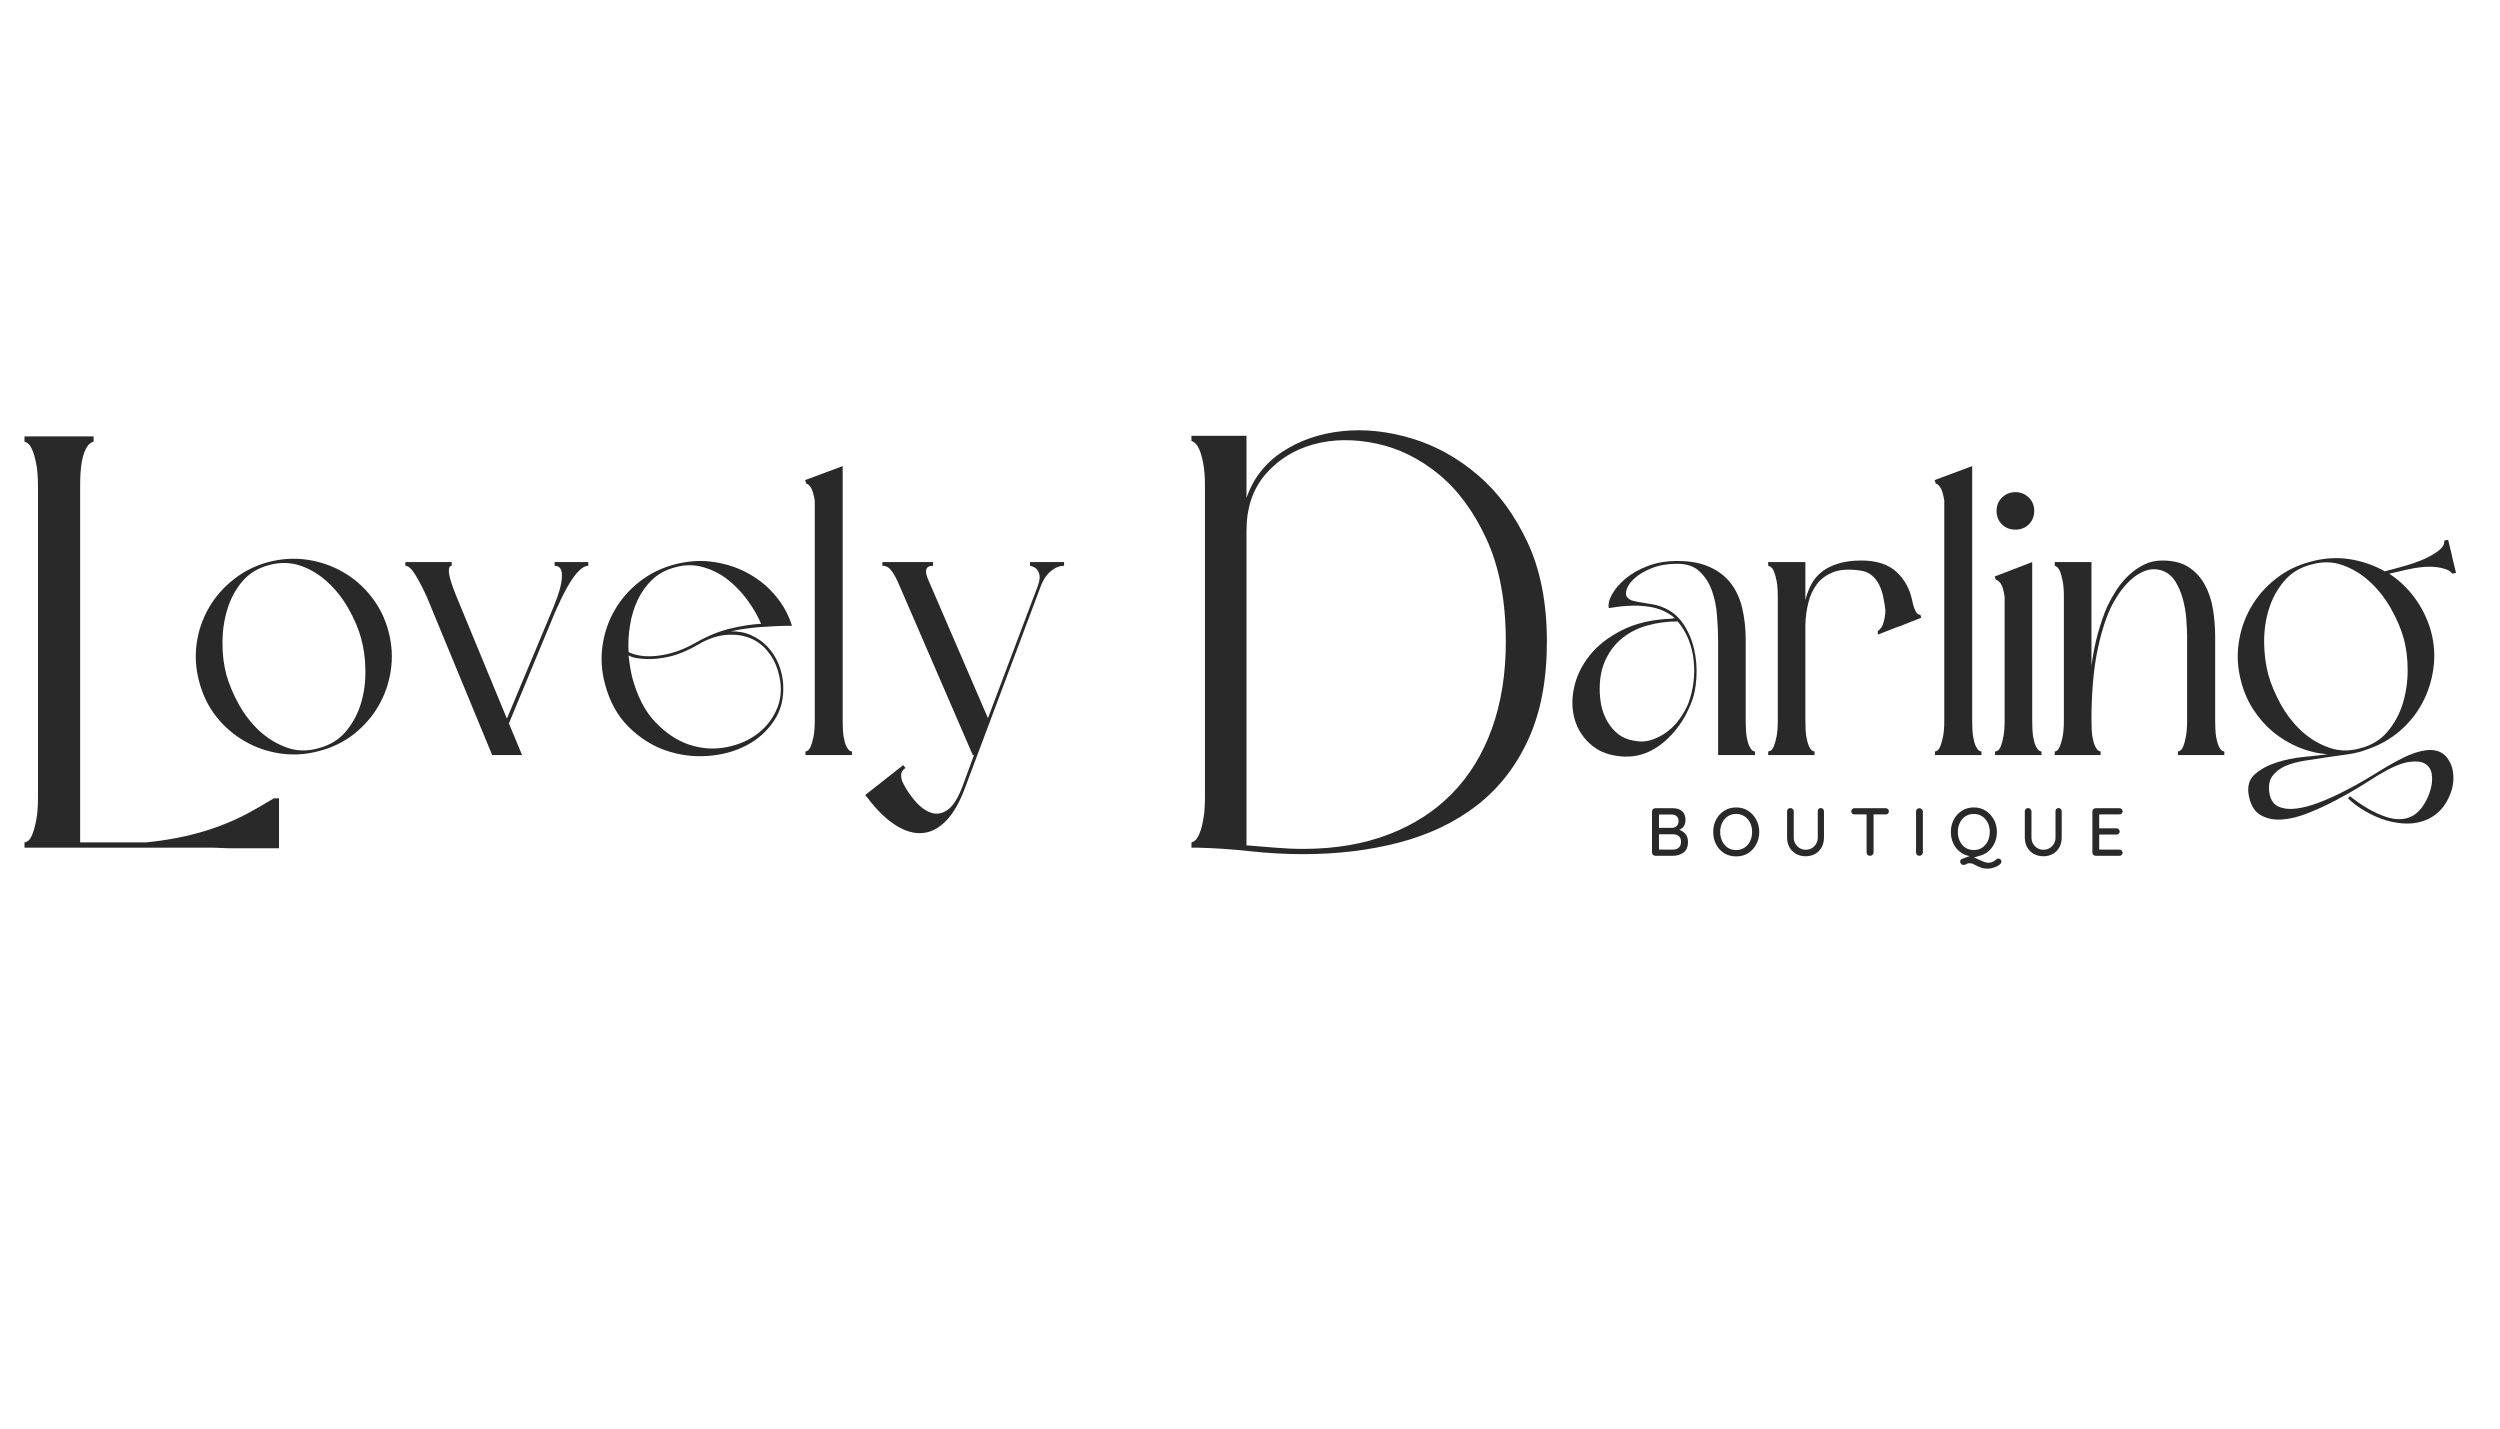 <svg xmlns="http://www.w3.org/2000/svg" xmlns:xlink="http://www.w3.org/1999/xlink" width="336" zoomAndPan="magnify" viewBox="0 0 252 144" height="192" preserveAspectRatio="xMidYMid meet" version="1.0"><defs><g/></defs><g fill="#292929" fill-opacity="1"><g transform="translate(165.961, 86.264)"><g><path d="M 3.312 -2.625 C 3.57 -2.531 3.781 -2.383 3.938 -2.188 C 4.102 -1.988 4.188 -1.727 4.188 -1.406 C 4.188 -0.906 4.035 -0.547 3.734 -0.328 C 3.441 -0.109 3.082 0 2.656 0 L 0.906 0 C 0.812 0 0.727 -0.031 0.656 -0.094 C 0.594 -0.156 0.562 -0.234 0.562 -0.328 L 0.562 -4.469 C 0.562 -4.562 0.594 -4.641 0.656 -4.703 C 0.727 -4.766 0.812 -4.797 0.906 -4.797 L 2.656 -4.797 C 3.07 -4.797 3.391 -4.691 3.609 -4.484 C 3.828 -4.285 3.938 -3.988 3.938 -3.594 C 3.938 -3.375 3.883 -3.176 3.781 -3 C 3.676 -2.832 3.52 -2.707 3.312 -2.625 Z M 3.234 -3.5 C 3.234 -3.719 3.172 -3.879 3.047 -3.984 C 2.93 -4.098 2.77 -4.156 2.562 -4.156 L 1.266 -4.156 L 1.266 -2.812 L 2.578 -2.812 C 2.766 -2.82 2.922 -2.883 3.047 -3 C 3.172 -3.113 3.234 -3.281 3.234 -3.5 Z M 2.656 -0.625 C 2.906 -0.625 3.102 -0.688 3.25 -0.812 C 3.406 -0.945 3.484 -1.145 3.484 -1.406 C 3.484 -1.914 3.195 -2.172 2.625 -2.172 L 1.266 -2.172 L 1.266 -0.625 Z M 2.656 -0.625 "/></g></g></g><g fill="#292929" fill-opacity="1"><g transform="translate(172.395, 86.264)"><g><path d="M 4.938 -2.406 C 4.938 -1.938 4.832 -1.516 4.625 -1.141 C 4.426 -0.766 4.148 -0.469 3.797 -0.25 C 3.453 -0.039 3.055 0.062 2.609 0.062 C 2.172 0.062 1.773 -0.039 1.422 -0.25 C 1.066 -0.469 0.789 -0.766 0.594 -1.141 C 0.395 -1.516 0.297 -1.938 0.297 -2.406 C 0.297 -2.863 0.395 -3.281 0.594 -3.656 C 0.789 -4.031 1.066 -4.328 1.422 -4.547 C 1.773 -4.766 2.172 -4.875 2.609 -4.875 C 3.055 -4.875 3.453 -4.766 3.797 -4.547 C 4.148 -4.328 4.426 -4.031 4.625 -3.656 C 4.832 -3.281 4.938 -2.863 4.938 -2.406 Z M 4.219 -2.406 C 4.219 -2.75 4.148 -3.055 4.016 -3.328 C 3.879 -3.609 3.688 -3.828 3.438 -3.984 C 3.195 -4.141 2.922 -4.219 2.609 -4.219 C 2.297 -4.219 2.016 -4.141 1.766 -3.984 C 1.523 -3.828 1.336 -3.609 1.203 -3.328 C 1.066 -3.055 1 -2.75 1 -2.406 C 1 -2.062 1.066 -1.75 1.203 -1.469 C 1.336 -1.195 1.523 -0.977 1.766 -0.812 C 2.016 -0.656 2.297 -0.578 2.609 -0.578 C 2.922 -0.578 3.195 -0.656 3.438 -0.812 C 3.688 -0.977 3.879 -1.195 4.016 -1.469 C 4.148 -1.75 4.219 -2.062 4.219 -2.406 Z M 4.219 -2.406 "/></g></g></g><g fill="#292929" fill-opacity="1"><g transform="translate(179.576, 86.264)"><g><path d="M 3.969 -4.812 C 4.062 -4.812 4.133 -4.781 4.188 -4.719 C 4.25 -4.656 4.281 -4.578 4.281 -4.484 L 4.281 -1.844 C 4.281 -1.477 4.203 -1.148 4.047 -0.859 C 3.891 -0.578 3.672 -0.352 3.391 -0.188 C 3.109 -0.031 2.789 0.047 2.438 0.047 C 2.082 0.047 1.758 -0.031 1.469 -0.188 C 1.188 -0.352 0.961 -0.578 0.797 -0.859 C 0.641 -1.148 0.562 -1.477 0.562 -1.844 L 0.562 -4.484 C 0.562 -4.578 0.594 -4.656 0.656 -4.719 C 0.727 -4.781 0.812 -4.812 0.906 -4.812 C 1 -4.812 1.078 -4.773 1.141 -4.703 C 1.203 -4.641 1.234 -4.566 1.234 -4.484 L 1.234 -1.844 C 1.234 -1.602 1.289 -1.391 1.406 -1.203 C 1.52 -1.016 1.664 -0.867 1.844 -0.766 C 2.031 -0.66 2.227 -0.609 2.438 -0.609 C 2.656 -0.609 2.859 -0.66 3.047 -0.766 C 3.234 -0.867 3.379 -1.016 3.484 -1.203 C 3.598 -1.391 3.656 -1.602 3.656 -1.844 L 3.656 -4.484 C 3.656 -4.578 3.68 -4.656 3.734 -4.719 C 3.797 -4.781 3.875 -4.812 3.969 -4.812 Z M 3.969 -4.812 "/></g></g></g><g fill="#292929" fill-opacity="1"><g transform="translate(186.387, 86.264)"><g><path d="M 3.688 -4.797 C 3.781 -4.797 3.859 -4.766 3.922 -4.703 C 3.984 -4.648 4.016 -4.578 4.016 -4.484 C 4.016 -4.391 3.984 -4.312 3.922 -4.25 C 3.859 -4.195 3.781 -4.172 3.688 -4.172 L 2.469 -4.172 L 2.469 -0.328 C 2.469 -0.234 2.43 -0.156 2.359 -0.094 C 2.297 -0.031 2.211 0 2.109 0 C 2.016 0 1.93 -0.031 1.859 -0.094 C 1.797 -0.156 1.766 -0.234 1.766 -0.328 L 1.766 -4.172 L 0.547 -4.172 C 0.453 -4.172 0.375 -4.195 0.312 -4.25 C 0.25 -4.312 0.219 -4.395 0.219 -4.5 C 0.219 -4.582 0.25 -4.648 0.312 -4.703 C 0.375 -4.766 0.453 -4.797 0.547 -4.797 Z M 3.688 -4.797 "/></g></g></g><g fill="#292929" fill-opacity="1"><g transform="translate(192.575, 86.264)"><g><path d="M 1.25 -0.344 C 1.25 -0.238 1.211 -0.156 1.141 -0.094 C 1.078 -0.031 1 0 0.906 0 C 0.801 0 0.719 -0.031 0.656 -0.094 C 0.594 -0.156 0.562 -0.238 0.562 -0.344 L 0.562 -4.469 C 0.562 -4.562 0.594 -4.641 0.656 -4.703 C 0.727 -4.766 0.812 -4.797 0.906 -4.797 C 1 -4.797 1.078 -4.766 1.141 -4.703 C 1.211 -4.641 1.25 -4.562 1.25 -4.469 Z M 1.25 -0.344 "/></g></g></g><g fill="#292929" fill-opacity="1"><g transform="translate(196.351, 86.264)"><g><path d="M 5.078 0.281 C 5.16 0.281 5.234 0.305 5.297 0.359 C 5.359 0.422 5.391 0.492 5.391 0.578 C 5.391 0.703 5.316 0.816 5.172 0.922 C 5.023 1.035 4.844 1.125 4.625 1.188 C 4.414 1.258 4.223 1.297 4.047 1.297 C 3.773 1.297 3.551 1.266 3.375 1.203 C 3.195 1.148 3.016 1.07 2.828 0.969 C 2.691 0.895 2.578 0.836 2.484 0.797 C 2.391 0.766 2.281 0.75 2.156 0.75 C 2.102 0.75 2.051 0.754 2 0.766 C 1.957 0.785 1.91 0.812 1.859 0.844 C 1.754 0.895 1.656 0.922 1.562 0.922 C 1.469 0.922 1.391 0.883 1.328 0.812 C 1.266 0.75 1.234 0.676 1.234 0.594 C 1.234 0.457 1.297 0.363 1.422 0.312 L 2.188 0.031 C 1.82 -0.031 1.492 -0.176 1.203 -0.406 C 0.922 -0.633 0.695 -0.922 0.531 -1.266 C 0.375 -1.617 0.297 -2 0.297 -2.406 C 0.297 -2.863 0.395 -3.281 0.594 -3.656 C 0.789 -4.031 1.066 -4.328 1.422 -4.547 C 1.773 -4.766 2.172 -4.875 2.609 -4.875 C 3.055 -4.875 3.453 -4.766 3.797 -4.547 C 4.148 -4.328 4.426 -4.031 4.625 -3.656 C 4.832 -3.281 4.938 -2.863 4.938 -2.406 C 4.938 -2 4.859 -1.625 4.703 -1.281 C 4.547 -0.945 4.332 -0.664 4.062 -0.438 C 3.789 -0.207 3.473 -0.055 3.109 0.016 L 2.594 0.203 C 2.707 0.211 2.812 0.238 2.906 0.281 C 3 0.32 3.113 0.379 3.25 0.453 C 3.406 0.523 3.547 0.582 3.672 0.625 C 3.797 0.676 3.938 0.703 4.094 0.703 C 4.219 0.703 4.328 0.68 4.422 0.641 C 4.523 0.609 4.617 0.562 4.703 0.5 C 4.742 0.469 4.785 0.43 4.828 0.391 C 4.879 0.359 4.922 0.332 4.953 0.312 C 4.992 0.289 5.035 0.281 5.078 0.281 Z M 1 -2.406 C 1 -2.062 1.066 -1.75 1.203 -1.469 C 1.336 -1.195 1.523 -0.977 1.766 -0.812 C 2.016 -0.656 2.297 -0.578 2.609 -0.578 C 2.922 -0.578 3.195 -0.656 3.438 -0.812 C 3.688 -0.977 3.879 -1.195 4.016 -1.469 C 4.148 -1.75 4.219 -2.062 4.219 -2.406 C 4.219 -2.75 4.148 -3.055 4.016 -3.328 C 3.879 -3.609 3.688 -3.828 3.438 -3.984 C 3.195 -4.141 2.922 -4.219 2.609 -4.219 C 2.297 -4.219 2.016 -4.141 1.766 -3.984 C 1.523 -3.828 1.336 -3.609 1.203 -3.328 C 1.066 -3.055 1 -2.75 1 -2.406 Z M 1 -2.406 "/></g></g></g><g fill="#292929" fill-opacity="1"><g transform="translate(203.539, 86.264)"><g><path d="M 3.969 -4.812 C 4.062 -4.812 4.133 -4.781 4.188 -4.719 C 4.25 -4.656 4.281 -4.578 4.281 -4.484 L 4.281 -1.844 C 4.281 -1.477 4.203 -1.148 4.047 -0.859 C 3.891 -0.578 3.672 -0.352 3.391 -0.188 C 3.109 -0.031 2.789 0.047 2.438 0.047 C 2.082 0.047 1.758 -0.031 1.469 -0.188 C 1.188 -0.352 0.961 -0.578 0.797 -0.859 C 0.641 -1.148 0.562 -1.477 0.562 -1.844 L 0.562 -4.484 C 0.562 -4.578 0.594 -4.656 0.656 -4.719 C 0.727 -4.781 0.812 -4.812 0.906 -4.812 C 1 -4.812 1.078 -4.773 1.141 -4.703 C 1.203 -4.641 1.234 -4.566 1.234 -4.484 L 1.234 -1.844 C 1.234 -1.602 1.289 -1.391 1.406 -1.203 C 1.52 -1.016 1.664 -0.867 1.844 -0.766 C 2.031 -0.66 2.227 -0.609 2.438 -0.609 C 2.656 -0.609 2.859 -0.66 3.047 -0.766 C 3.234 -0.867 3.379 -1.016 3.484 -1.203 C 3.598 -1.391 3.656 -1.602 3.656 -1.844 L 3.656 -4.484 C 3.656 -4.578 3.68 -4.656 3.734 -4.719 C 3.797 -4.781 3.875 -4.812 3.969 -4.812 Z M 3.969 -4.812 "/></g></g></g><g fill="#292929" fill-opacity="1"><g transform="translate(210.35, 86.264)"><g><path d="M 3.281 -0.625 C 3.375 -0.625 3.453 -0.594 3.516 -0.531 C 3.578 -0.469 3.609 -0.395 3.609 -0.312 C 3.609 -0.219 3.578 -0.141 3.516 -0.078 C 3.453 -0.023 3.375 0 3.281 0 L 0.906 0 C 0.812 0 0.727 -0.031 0.656 -0.094 C 0.594 -0.156 0.562 -0.234 0.562 -0.328 L 0.562 -4.469 C 0.562 -4.562 0.594 -4.641 0.656 -4.703 C 0.727 -4.766 0.812 -4.797 0.906 -4.797 L 3.281 -4.797 C 3.375 -4.797 3.453 -4.766 3.516 -4.703 C 3.578 -4.648 3.609 -4.578 3.609 -4.484 C 3.609 -4.391 3.578 -4.312 3.516 -4.25 C 3.453 -4.195 3.375 -4.172 3.281 -4.172 L 1.25 -4.172 L 1.25 -2.766 L 2.984 -2.766 C 3.078 -2.766 3.156 -2.734 3.219 -2.672 C 3.281 -2.617 3.312 -2.547 3.312 -2.453 C 3.312 -2.359 3.281 -2.281 3.219 -2.219 C 3.156 -2.164 3.078 -2.141 2.984 -2.141 L 1.25 -2.141 L 1.25 -0.625 Z M 3.281 -0.625 "/></g></g></g><g fill="#292929" fill-opacity="1"><g transform="translate(18.706, 76.109)"><g><path d="M 1.375 -7.391 C 1.02 -8.703 0.938 -10.004 1.125 -11.297 C 1.312 -12.586 1.723 -13.773 2.359 -14.859 C 2.992 -15.953 3.82 -16.898 4.844 -17.703 C 5.863 -18.516 7.031 -19.098 8.344 -19.453 C 9.664 -19.797 10.973 -19.875 12.266 -19.688 C 13.555 -19.5 14.754 -19.086 15.859 -18.453 C 16.961 -17.828 17.914 -17 18.719 -15.969 C 19.531 -14.945 20.109 -13.781 20.453 -12.469 C 20.805 -11.145 20.883 -9.836 20.688 -8.547 C 20.5 -7.254 20.086 -6.062 19.453 -4.969 C 18.828 -3.883 18.004 -2.938 16.984 -2.125 C 15.961 -1.32 14.789 -0.75 13.469 -0.406 C 12.156 -0.051 10.852 0.031 9.562 -0.156 C 8.27 -0.344 7.07 -0.754 5.969 -1.391 C 4.863 -2.023 3.906 -2.852 3.094 -3.875 C 2.289 -4.895 1.719 -6.066 1.375 -7.391 Z M 17.703 -11.734 C 17.441 -12.703 17.023 -13.691 16.453 -14.703 C 15.891 -15.711 15.203 -16.598 14.391 -17.359 C 13.586 -18.129 12.676 -18.695 11.656 -19.062 C 10.633 -19.426 9.562 -19.457 8.438 -19.156 C 7.301 -18.863 6.391 -18.305 5.703 -17.484 C 5.023 -16.672 4.523 -15.734 4.203 -14.672 C 3.879 -13.609 3.719 -12.488 3.719 -11.312 C 3.719 -10.145 3.848 -9.078 4.109 -8.109 C 4.379 -7.141 4.797 -6.145 5.359 -5.125 C 5.93 -4.102 6.617 -3.211 7.422 -2.453 C 8.234 -1.703 9.148 -1.141 10.172 -0.766 C 11.191 -0.391 12.266 -0.363 13.391 -0.688 C 14.523 -0.977 15.441 -1.535 16.141 -2.359 C 16.836 -3.18 17.348 -4.125 17.672 -5.188 C 17.992 -6.25 18.145 -7.363 18.125 -8.531 C 18.113 -9.695 17.973 -10.766 17.703 -11.734 Z M 17.703 -11.734 "/></g></g></g><g fill="#292929" fill-opacity="1"><g transform="translate(39.844, 76.109)"><g><path d="M 6.172 -15.969 L 11.25 -3.672 L 15.938 -14.891 C 16.477 -16.18 16.766 -17.203 16.797 -17.953 C 16.836 -18.703 16.594 -19.078 16.062 -19.078 L 16.062 -19.453 L 19.453 -19.453 L 19.453 -19.078 C 19.285 -19.078 19.094 -19.008 18.875 -18.875 C 18.664 -18.738 18.426 -18.504 18.156 -18.172 C 17.883 -17.836 17.582 -17.367 17.25 -16.766 C 16.914 -16.16 16.547 -15.398 16.141 -14.484 L 11.453 -3.188 L 12.781 0 L 9.766 0 L 3.234 -15.812 C 2.879 -16.625 2.5 -17.367 2.094 -18.047 C 1.695 -18.734 1.336 -19.078 1.016 -19.078 L 1.016 -19.453 L 5.688 -19.453 L 5.688 -19.078 C 5.469 -19.078 5.375 -18.852 5.406 -18.406 C 5.438 -17.969 5.691 -17.156 6.172 -15.969 Z M 6.172 -15.969 "/></g></g></g><g fill="#292929" fill-opacity="1"><g transform="translate(59.611, 76.109)"><g><path d="M 1.375 -7.141 C 1.02 -8.461 0.938 -9.766 1.125 -11.047 C 1.312 -12.336 1.723 -13.531 2.359 -14.625 C 2.992 -15.719 3.82 -16.664 4.844 -17.469 C 5.863 -18.27 7.031 -18.848 8.344 -19.203 C 9.75 -19.578 11.098 -19.66 12.391 -19.453 C 13.68 -19.254 14.848 -18.859 15.891 -18.266 C 16.941 -17.68 17.844 -16.93 18.594 -16.016 C 19.352 -15.098 19.895 -14.102 20.219 -13.031 C 19.25 -13.031 18.203 -12.988 17.078 -12.906 C 15.961 -12.82 14.953 -12.676 14.047 -12.469 C 14.797 -12.488 15.484 -12.359 16.109 -12.078 C 16.742 -11.797 17.289 -11.41 17.75 -10.922 C 18.207 -10.441 18.57 -9.879 18.844 -9.234 C 19.113 -8.586 19.273 -7.914 19.328 -7.219 C 19.43 -5.77 19.125 -4.516 18.406 -3.453 C 17.695 -2.391 16.758 -1.555 15.594 -0.953 C 14.426 -0.348 13.113 0 11.656 0.094 C 10.207 0.188 8.801 -0.004 7.438 -0.484 C 6.082 -0.961 4.852 -1.75 3.75 -2.844 C 2.645 -3.938 1.852 -5.367 1.375 -7.141 Z M 3.75 -10.047 C 3.832 -9.266 3.953 -8.535 4.109 -7.859 C 4.617 -5.93 5.398 -4.414 6.453 -3.312 C 7.504 -2.207 8.641 -1.453 9.859 -1.047 C 11.086 -0.641 12.316 -0.551 13.547 -0.781 C 14.785 -1.008 15.863 -1.473 16.781 -2.172 C 17.695 -2.879 18.363 -3.773 18.781 -4.859 C 19.195 -5.953 19.203 -7.172 18.797 -8.516 C 18.586 -9.242 18.238 -9.898 17.75 -10.484 C 17.27 -11.078 16.676 -11.516 15.969 -11.797 C 15.27 -12.078 14.477 -12.18 13.594 -12.109 C 12.707 -12.047 11.766 -11.723 10.766 -11.141 C 9.797 -10.566 8.848 -10.164 7.922 -9.938 C 6.992 -9.719 6.141 -9.633 5.359 -9.688 C 5.066 -9.707 4.785 -9.738 4.516 -9.781 C 4.242 -9.82 3.988 -9.91 3.75 -10.047 Z M 17.109 -13.234 C 16.734 -14.098 16.25 -14.926 15.656 -15.719 C 15.062 -16.508 14.395 -17.188 13.656 -17.75 C 12.914 -18.312 12.102 -18.711 11.219 -18.953 C 10.332 -19.203 9.406 -19.191 8.438 -18.922 C 7.52 -18.68 6.75 -18.266 6.125 -17.672 C 5.508 -17.078 5.02 -16.391 4.656 -15.609 C 4.289 -14.828 4.035 -13.977 3.891 -13.062 C 3.742 -12.156 3.695 -11.258 3.75 -10.375 C 4.207 -10.156 4.742 -10.02 5.359 -9.969 C 6.117 -9.914 6.945 -10 7.844 -10.219 C 8.75 -10.445 9.672 -10.832 10.609 -11.375 C 11.742 -12.02 12.875 -12.477 14 -12.75 C 15.125 -13.02 16.16 -13.18 17.109 -13.234 Z M 17.109 -13.234 "/></g></g></g><g fill="#292929" fill-opacity="1"><g transform="translate(80.144, 76.109)"><g><path d="M 5.734 0 L 1.047 0 L 1.047 -0.359 C 1.098 -0.359 1.176 -0.391 1.281 -0.453 C 1.395 -0.523 1.5 -0.676 1.594 -0.906 C 1.688 -1.133 1.773 -1.453 1.859 -1.859 C 1.941 -2.266 1.984 -2.801 1.984 -3.469 L 1.984 -25.656 C 1.867 -26.352 1.723 -26.812 1.547 -27.031 C 1.379 -27.25 1.238 -27.359 1.125 -27.359 L 1.016 -27.719 L 4.797 -29.125 L 4.797 -3.469 C 4.797 -2.801 4.828 -2.266 4.891 -1.859 C 4.961 -1.453 5.051 -1.133 5.156 -0.906 C 5.27 -0.676 5.379 -0.523 5.484 -0.453 C 5.586 -0.391 5.672 -0.359 5.734 -0.359 Z M 5.734 0 "/></g></g></g><g fill="#292929" fill-opacity="1"><g transform="translate(86.195, 76.109)"><g><path d="M 5.078 1.297 C 4.785 1.504 4.641 1.742 4.641 2.016 C 4.641 2.285 4.691 2.531 4.797 2.75 C 5.148 3.469 5.582 4.113 6.094 4.688 C 6.602 5.27 7.141 5.648 7.703 5.828 C 8.266 6.004 8.816 5.895 9.359 5.5 C 9.898 5.113 10.398 4.301 10.859 3.062 L 11.984 0 L 11.859 0 L 4.281 -17.516 C 4.031 -18.047 3.797 -18.438 3.578 -18.688 C 3.367 -18.945 3.094 -19.078 2.75 -19.078 L 2.75 -19.453 L 7.859 -19.453 L 7.859 -19.078 C 7.109 -19.078 6.953 -18.594 7.391 -17.625 L 13.391 -3.719 L 18.438 -17.109 C 18.594 -17.566 18.641 -17.922 18.578 -18.172 C 18.516 -18.43 18.414 -18.629 18.281 -18.766 C 18.113 -18.922 17.895 -19.023 17.625 -19.078 L 17.625 -19.453 L 21.062 -19.453 L 21.062 -19.078 C 20.602 -19.078 20.148 -18.891 19.703 -18.516 C 19.266 -18.141 18.938 -17.645 18.719 -17.031 L 11.141 3.141 C 10.598 4.648 9.957 5.797 9.219 6.578 C 8.477 7.359 7.676 7.785 6.812 7.859 C 5.957 7.941 5.051 7.68 4.094 7.078 C 3.133 6.473 2.188 5.551 1.25 4.312 L 1.016 4.031 L 4.844 1.016 Z M 5.078 1.297 "/></g></g></g><g fill="#292929" fill-opacity="1"><g transform="translate(107.583, 76.109)"><g/></g></g><g fill="#292929" fill-opacity="1"><g transform="translate(115.893, 76.109)"><g/></g></g><g fill="#292929" fill-opacity="1"><g transform="translate(124.203, 76.109)"><g/></g></g><g fill="#292929" fill-opacity="1"><g transform="translate(132.513, 76.109)"><g/></g></g><g fill="#292929" fill-opacity="1"><g transform="translate(140.823, 76.109)"><g/></g></g><g fill="#292929" fill-opacity="1"><g transform="translate(149.133, 76.109)"><g/></g></g><g fill="#292929" fill-opacity="1"><g transform="translate(157.451, 76.109)"><g><path d="M 19.453 0 L 15.734 0 L 15.734 -11.625 C 15.734 -12.344 15.695 -13.145 15.625 -14.031 C 15.562 -14.926 15.395 -15.758 15.125 -16.531 C 14.852 -17.312 14.441 -17.961 13.891 -18.484 C 13.348 -19.016 12.594 -19.281 11.625 -19.281 C 10.656 -19.281 9.812 -19.141 9.094 -18.859 C 8.383 -18.578 7.812 -18.25 7.375 -17.875 C 6.945 -17.5 6.664 -17.117 6.531 -16.734 C 6.395 -16.359 6.422 -16.066 6.609 -15.859 C 6.723 -15.723 6.906 -15.617 7.156 -15.547 C 7.414 -15.484 7.707 -15.426 8.031 -15.375 C 8.352 -15.32 8.695 -15.266 9.062 -15.203 C 9.426 -15.148 9.77 -15.055 10.094 -14.922 C 10.977 -14.578 11.68 -14.02 12.203 -13.25 C 12.723 -12.488 13.094 -11.633 13.312 -10.688 C 13.531 -9.75 13.609 -8.781 13.547 -7.781 C 13.492 -6.789 13.305 -5.914 12.984 -5.156 C 12.367 -3.602 11.457 -2.316 10.25 -1.297 C 9.039 -0.273 7.723 0.207 6.297 0.156 C 4.953 0.102 3.863 -0.266 3.031 -0.953 C 2.195 -1.641 1.625 -2.484 1.312 -3.484 C 1 -4.492 0.961 -5.582 1.203 -6.75 C 1.453 -7.926 1.973 -9.016 2.766 -10.016 C 3.555 -11.023 4.645 -11.879 6.031 -12.578 C 7.414 -13.285 9.102 -13.676 11.094 -13.75 C 11.145 -13.781 11.238 -13.797 11.375 -13.797 C 10.969 -14.148 10.5 -14.43 9.969 -14.641 C 9.477 -14.828 8.953 -14.945 8.391 -15 C 7.828 -15.062 7.297 -15.078 6.797 -15.047 C 6.297 -15.023 5.848 -14.984 5.453 -14.922 C 5.066 -14.867 4.82 -14.832 4.719 -14.812 C 4.633 -15.207 4.75 -15.68 5.062 -16.234 C 5.375 -16.785 5.832 -17.312 6.438 -17.812 C 7.039 -18.312 7.781 -18.727 8.656 -19.062 C 9.531 -19.395 10.52 -19.562 11.625 -19.562 C 12.914 -19.562 14.004 -19.359 14.891 -18.953 C 15.773 -18.555 16.484 -18.008 17.016 -17.312 C 17.555 -16.613 17.941 -15.77 18.172 -14.781 C 18.398 -13.801 18.516 -12.75 18.516 -11.625 L 18.516 -3.469 C 18.516 -2.801 18.547 -2.266 18.609 -1.859 C 18.68 -1.453 18.77 -1.133 18.875 -0.906 C 18.988 -0.676 19.098 -0.523 19.203 -0.453 C 19.305 -0.391 19.391 -0.359 19.453 -0.359 Z M 11.656 -13.469 C 10.582 -13.469 9.566 -13.332 8.609 -13.062 C 7.66 -12.801 6.828 -12.383 6.109 -11.812 C 5.398 -11.25 4.836 -10.535 4.422 -9.672 C 4.004 -8.816 3.797 -7.812 3.797 -6.656 C 3.797 -6.094 3.852 -5.523 3.969 -4.953 C 4.094 -4.391 4.297 -3.863 4.578 -3.375 C 4.859 -2.895 5.211 -2.477 5.641 -2.125 C 6.078 -1.781 6.602 -1.555 7.219 -1.453 C 7.863 -1.316 8.469 -1.344 9.031 -1.531 C 9.602 -1.719 10.129 -1.992 10.609 -2.359 C 11.098 -2.723 11.52 -3.16 11.875 -3.672 C 12.238 -4.18 12.531 -4.707 12.75 -5.25 C 12.988 -5.895 13.156 -6.586 13.25 -7.328 C 13.344 -8.066 13.348 -8.805 13.266 -9.547 C 13.191 -10.285 13.02 -10.988 12.75 -11.656 C 12.477 -12.332 12.113 -12.938 11.656 -13.469 Z M 11.656 -13.469 "/></g></g></g><g fill="#292929" fill-opacity="1"><g transform="translate(177.217, 76.109)"><g><path d="M 15.531 -15.578 C 15.75 -14.555 16.02 -14.082 16.344 -14.156 L 16.453 -13.844 L 14.281 -12.984 L 14.156 -12.953 L 12.062 -12.141 L 12.062 -12.5 C 12.352 -12.688 12.551 -12.988 12.656 -13.406 C 12.77 -13.832 12.828 -14.234 12.828 -14.609 C 12.773 -15.066 12.703 -15.516 12.609 -15.953 C 12.516 -16.398 12.375 -16.812 12.188 -17.188 C 12 -17.562 11.75 -17.875 11.438 -18.125 C 11.125 -18.383 10.754 -18.539 10.328 -18.594 C 9.203 -18.758 8.285 -18.707 7.578 -18.438 C 6.879 -18.164 6.328 -17.758 5.922 -17.219 C 5.523 -16.688 5.238 -16.062 5.062 -15.344 C 4.883 -14.633 4.785 -13.906 4.766 -13.156 L 4.766 -3.469 C 4.766 -2.801 4.797 -2.266 4.859 -1.859 C 4.93 -1.453 5.02 -1.133 5.125 -0.906 C 5.227 -0.676 5.332 -0.523 5.438 -0.453 C 5.551 -0.391 5.633 -0.359 5.688 -0.359 L 5.688 0 L 1.016 0 L 1.016 -0.359 C 1.086 -0.359 1.176 -0.391 1.281 -0.453 C 1.395 -0.523 1.5 -0.676 1.594 -0.906 C 1.688 -1.133 1.773 -1.453 1.859 -1.859 C 1.941 -2.266 1.984 -2.801 1.984 -3.469 L 1.984 -15.969 C 1.984 -16.645 1.941 -17.18 1.859 -17.578 C 1.773 -17.984 1.688 -18.297 1.594 -18.516 C 1.5 -18.734 1.395 -18.879 1.281 -18.953 C 1.176 -19.035 1.086 -19.078 1.016 -19.078 L 1.016 -19.453 L 4.766 -19.453 L 4.766 -15.609 C 4.898 -16.172 5.098 -16.703 5.359 -17.203 C 5.629 -17.703 5.984 -18.125 6.422 -18.469 C 6.867 -18.82 7.414 -19.098 8.062 -19.297 C 8.707 -19.504 9.488 -19.609 10.406 -19.609 C 11.938 -19.609 13.113 -19.227 13.938 -18.469 C 14.758 -17.719 15.289 -16.754 15.531 -15.578 Z M 15.531 -15.578 "/></g></g></g><g fill="#292929" fill-opacity="1"><g transform="translate(193.999, 76.109)"><g><path d="M 5.734 0 L 1.047 0 L 1.047 -0.359 C 1.098 -0.359 1.176 -0.391 1.281 -0.453 C 1.395 -0.523 1.5 -0.676 1.594 -0.906 C 1.688 -1.133 1.773 -1.453 1.859 -1.859 C 1.941 -2.266 1.984 -2.801 1.984 -3.469 L 1.984 -25.656 C 1.867 -26.352 1.723 -26.812 1.547 -27.031 C 1.379 -27.25 1.238 -27.359 1.125 -27.359 L 1.016 -27.719 L 4.797 -29.125 L 4.797 -3.469 C 4.797 -2.801 4.828 -2.266 4.891 -1.859 C 4.961 -1.453 5.051 -1.133 5.156 -0.906 C 5.27 -0.676 5.379 -0.523 5.484 -0.453 C 5.586 -0.391 5.672 -0.359 5.734 -0.359 Z M 5.734 0 "/></g></g></g><g fill="#292929" fill-opacity="1"><g transform="translate(200.05, 76.109)"><g><path d="M 1.016 -18 L 4.797 -19.453 L 4.797 -3.469 C 4.797 -2.801 4.828 -2.266 4.891 -1.859 C 4.961 -1.453 5.051 -1.133 5.156 -0.906 C 5.27 -0.676 5.379 -0.523 5.484 -0.453 C 5.586 -0.391 5.672 -0.359 5.734 -0.359 L 5.734 0 L 1.047 0 L 1.047 -0.359 C 1.129 -0.359 1.223 -0.391 1.328 -0.453 C 1.441 -0.523 1.547 -0.676 1.641 -0.906 C 1.734 -1.133 1.816 -1.453 1.891 -1.859 C 1.973 -2.266 2.016 -2.801 2.016 -3.469 L 2.016 -15.938 C 1.91 -16.664 1.766 -17.133 1.578 -17.344 C 1.391 -17.562 1.238 -17.672 1.125 -17.672 Z M 3.109 -22.719 C 2.566 -22.719 2.113 -22.895 1.75 -23.25 C 1.383 -23.613 1.203 -24.066 1.203 -24.609 C 1.203 -25.148 1.383 -25.598 1.75 -25.953 C 2.113 -26.316 2.566 -26.5 3.109 -26.5 C 3.641 -26.5 4.086 -26.316 4.453 -25.953 C 4.816 -25.598 5 -25.148 5 -24.609 C 5 -24.066 4.816 -23.613 4.453 -23.25 C 4.086 -22.895 3.641 -22.719 3.109 -22.719 Z M 3.109 -22.719 "/></g></g></g><g fill="#292929" fill-opacity="1"><g transform="translate(206.101, 76.109)"><g><path d="M 1.016 -19.453 L 4.719 -19.453 L 4.719 -9 C 4.883 -10.238 5.109 -11.352 5.391 -12.344 C 5.672 -13.344 5.984 -14.234 6.328 -15.016 C 6.598 -15.578 6.906 -16.125 7.25 -16.656 C 7.602 -17.195 8.016 -17.688 8.484 -18.125 C 8.961 -18.57 9.477 -18.93 10.031 -19.203 C 10.582 -19.473 11.191 -19.609 11.859 -19.609 C 12.961 -19.609 13.859 -19.379 14.547 -18.922 C 15.234 -18.461 15.77 -17.867 16.156 -17.141 C 16.551 -16.422 16.82 -15.602 16.969 -14.688 C 17.113 -13.77 17.188 -12.852 17.188 -11.938 L 17.188 -3.469 C 17.188 -2.801 17.219 -2.266 17.281 -1.859 C 17.352 -1.453 17.441 -1.133 17.547 -0.906 C 17.648 -0.676 17.754 -0.523 17.859 -0.453 C 17.973 -0.391 18.055 -0.359 18.109 -0.359 L 18.109 0 L 13.438 0 L 13.438 -0.359 C 13.488 -0.359 13.566 -0.391 13.672 -0.453 C 13.785 -0.523 13.891 -0.676 13.984 -0.906 C 14.078 -1.133 14.16 -1.453 14.234 -1.859 C 14.316 -2.266 14.359 -2.801 14.359 -3.469 L 14.359 -11.938 C 14.359 -12.426 14.332 -13.008 14.281 -13.688 C 14.227 -14.375 14.113 -15.047 13.938 -15.703 C 13.758 -16.367 13.504 -16.969 13.172 -17.5 C 12.836 -18.039 12.391 -18.406 11.828 -18.594 C 11.254 -18.781 10.695 -18.773 10.156 -18.578 C 9.625 -18.379 9.133 -18.078 8.688 -17.672 C 8.25 -17.266 7.852 -16.805 7.5 -16.297 C 7.156 -15.785 6.875 -15.301 6.656 -14.844 C 6.062 -13.551 5.586 -11.969 5.234 -10.094 C 4.891 -8.227 4.719 -6.02 4.719 -3.469 C 4.719 -2.801 4.75 -2.266 4.812 -1.859 C 4.883 -1.453 4.973 -1.133 5.078 -0.906 C 5.191 -0.676 5.301 -0.523 5.406 -0.453 C 5.508 -0.391 5.586 -0.359 5.641 -0.359 L 5.641 0 L 1.016 0 L 1.016 -0.359 C 1.066 -0.359 1.145 -0.391 1.25 -0.453 C 1.352 -0.523 1.453 -0.676 1.547 -0.906 C 1.641 -1.133 1.727 -1.453 1.812 -1.859 C 1.895 -2.266 1.938 -2.801 1.938 -3.469 L 1.938 -15.969 C 1.938 -16.613 1.895 -17.145 1.812 -17.562 C 1.727 -17.977 1.641 -18.297 1.547 -18.516 C 1.453 -18.734 1.352 -18.879 1.25 -18.953 C 1.145 -19.035 1.066 -19.078 1.016 -19.078 Z M 1.016 -19.453 "/></g></g></g><g fill="#292929" fill-opacity="1"><g transform="translate(224.536, 76.109)"><g><path d="M 1.375 -7.391 C 1.02 -8.703 0.938 -10.004 1.125 -11.297 C 1.312 -12.586 1.723 -13.785 2.359 -14.891 C 2.992 -15.992 3.82 -16.945 4.844 -17.75 C 5.863 -18.562 7.031 -19.141 8.344 -19.484 C 9.695 -19.859 11.008 -19.945 12.281 -19.75 C 13.562 -19.551 14.754 -19.141 15.859 -18.516 L 17.188 -18.875 C 18.395 -19.195 19.32 -19.516 19.969 -19.828 C 20.613 -20.141 21.078 -20.422 21.359 -20.672 C 21.641 -20.93 21.789 -21.141 21.812 -21.297 C 21.844 -21.461 21.859 -21.555 21.859 -21.578 L 21.859 -21.625 L 22.234 -21.703 L 22.594 -20.219 L 22.672 -19.844 L 23.031 -18.359 L 22.672 -18.281 C 22.484 -18.52 22.188 -18.691 21.781 -18.797 C 21.438 -18.91 20.961 -18.973 20.359 -18.984 C 19.754 -18.992 18.969 -18.891 18 -18.672 L 16.297 -18.281 C 17.297 -17.633 18.156 -16.816 18.875 -15.828 C 19.602 -14.848 20.145 -13.738 20.5 -12.5 C 20.844 -11.238 20.926 -9.984 20.75 -8.734 C 20.582 -7.484 20.207 -6.316 19.625 -5.234 C 19.051 -4.16 18.285 -3.211 17.328 -2.391 C 16.367 -1.578 15.273 -0.969 14.047 -0.562 C 13.504 -0.344 12.875 -0.18 12.156 -0.078 C 11.445 0.023 10.711 0.129 9.953 0.234 C 9.203 0.348 8.457 0.461 7.719 0.578 C 6.977 0.703 6.332 0.883 5.781 1.125 C 5.238 1.375 4.816 1.707 4.516 2.125 C 4.223 2.539 4.117 3.07 4.203 3.719 C 4.305 4.469 4.613 4.957 5.125 5.188 C 5.633 5.414 6.242 5.484 6.953 5.391 C 7.672 5.297 8.445 5.086 9.281 4.766 C 10.113 4.441 10.91 4.082 11.672 3.688 C 12.441 3.301 13.133 2.926 13.75 2.562 C 14.375 2.195 14.805 1.938 15.047 1.781 C 15.91 1.238 16.781 0.742 17.656 0.297 C 18.531 -0.141 19.316 -0.398 20.016 -0.484 C 20.922 -0.586 21.602 -0.363 22.062 0.188 C 22.52 0.738 22.754 1.414 22.766 2.219 C 22.785 3.02 22.57 3.82 22.125 4.625 C 21.688 5.438 21.051 6.047 20.219 6.453 C 19.57 6.754 18.883 6.906 18.156 6.906 C 17.426 6.906 16.695 6.797 15.969 6.578 C 15.25 6.359 14.551 6.051 13.875 5.656 C 13.207 5.27 12.629 4.836 12.141 4.359 L 12.344 4.156 C 13.602 5.145 14.785 5.828 15.891 6.203 C 16.992 6.586 17.938 6.551 18.719 6.094 C 19.125 5.852 19.477 5.488 19.781 5 C 20.094 4.52 20.32 4.004 20.469 3.453 C 20.625 2.898 20.66 2.379 20.578 1.891 C 20.492 1.41 20.254 1.062 19.859 0.844 C 19.473 0.633 18.906 0.594 18.156 0.719 C 17.406 0.852 16.422 1.285 15.203 2.016 C 14.773 2.285 14.188 2.656 13.438 3.125 C 12.688 3.594 11.852 4.066 10.938 4.547 C 10.02 5.035 9.082 5.469 8.125 5.844 C 7.176 6.227 6.289 6.445 5.469 6.5 C 4.645 6.551 3.93 6.398 3.328 6.047 C 2.723 5.703 2.328 5.047 2.141 4.078 C 1.973 3.16 2.176 2.445 2.75 1.938 C 3.332 1.426 4.062 1.031 4.938 0.75 C 5.812 0.469 6.727 0.281 7.688 0.188 C 8.645 0.094 9.445 0.004 10.094 -0.078 C 9.062 -0.16 8.082 -0.395 7.156 -0.781 C 6.227 -1.176 5.379 -1.688 4.609 -2.312 C 3.848 -2.945 3.188 -3.691 2.625 -4.547 C 2.062 -5.41 1.645 -6.359 1.375 -7.391 Z M 17.75 -11.781 C 17.477 -12.75 17.051 -13.742 16.469 -14.766 C 15.895 -15.785 15.203 -16.672 14.391 -17.422 C 13.586 -18.18 12.676 -18.75 11.656 -19.125 C 10.633 -19.5 9.562 -19.523 8.438 -19.203 C 7.301 -18.91 6.383 -18.348 5.688 -17.516 C 4.988 -16.68 4.477 -15.734 4.156 -14.672 C 3.832 -13.609 3.676 -12.488 3.688 -11.312 C 3.707 -10.145 3.848 -9.078 4.109 -8.109 C 4.379 -7.141 4.797 -6.145 5.359 -5.125 C 5.93 -4.102 6.617 -3.211 7.422 -2.453 C 8.234 -1.703 9.148 -1.141 10.172 -0.766 C 11.191 -0.391 12.266 -0.363 13.391 -0.688 C 14.523 -0.977 15.441 -1.539 16.141 -2.375 C 16.836 -3.207 17.348 -4.156 17.672 -5.219 C 17.992 -6.281 18.156 -7.395 18.156 -8.562 C 18.156 -9.738 18.02 -10.812 17.75 -11.781 Z M 17.75 -11.781 "/></g></g></g><g fill="#292929" fill-opacity="1"><g transform="translate(0.688, 85.444)"><g><path d="M 8.75 -40.922 C 8.676 -40.922 8.555 -40.863 8.391 -40.75 C 8.234 -40.633 8.078 -40.414 7.922 -40.094 C 7.766 -39.781 7.633 -39.328 7.531 -38.734 C 7.438 -38.141 7.391 -37.352 7.391 -36.375 L 7.391 -0.531 L 14.078 -0.531 C 15.535 -0.688 16.863 -0.898 18.062 -1.172 C 19.27 -1.453 20.375 -1.781 21.375 -2.156 C 22.383 -2.531 23.332 -2.953 24.219 -3.422 C 25.102 -3.898 26 -4.414 26.906 -4.969 L 27.438 -4.969 L 27.438 0.062 L 22.359 0.062 L 20.812 0 L 1.781 0 L 1.781 -0.531 C 1.852 -0.531 1.969 -0.578 2.125 -0.672 C 2.281 -0.773 2.426 -0.992 2.562 -1.328 C 2.707 -1.66 2.836 -2.125 2.953 -2.719 C 3.078 -3.312 3.141 -4.102 3.141 -5.094 L 3.141 -36.375 C 3.141 -37.352 3.078 -38.141 2.953 -38.734 C 2.836 -39.328 2.707 -39.781 2.562 -40.094 C 2.426 -40.414 2.281 -40.633 2.125 -40.75 C 1.969 -40.863 1.852 -40.922 1.781 -40.922 L 1.781 -41.453 L 8.75 -41.453 Z M 8.75 -40.922 "/></g></g></g><g fill="#292929" fill-opacity="1"><g transform="translate(118.318, 85.444)"><g><path d="M 1.781 -41.516 L 7.328 -41.516 L 7.328 -35.25 C 8.004 -37.219 9.219 -38.773 10.969 -39.922 C 12.727 -41.066 14.727 -41.754 16.969 -41.984 C 19.219 -42.223 21.555 -41.977 23.984 -41.25 C 26.41 -40.52 28.633 -39.285 30.656 -37.547 C 32.688 -35.816 34.352 -33.562 35.656 -30.781 C 36.957 -28 37.609 -24.66 37.609 -20.766 C 37.609 -16.93 36.988 -13.656 35.75 -10.938 C 34.508 -8.219 32.785 -6 30.578 -4.281 C 28.367 -2.57 25.766 -1.32 22.766 -0.531 C 19.773 0.258 16.523 0.656 13.016 0.656 C 11.273 0.656 9.5 0.555 7.688 0.359 C 5.875 0.16 4.082 0.039 2.312 0 L 1.781 0 L 1.781 -0.531 C 1.852 -0.531 1.969 -0.586 2.125 -0.703 C 2.281 -0.828 2.426 -1.047 2.562 -1.359 C 2.707 -1.672 2.836 -2.133 2.953 -2.75 C 3.078 -3.363 3.141 -4.145 3.141 -5.094 L 3.141 -36.438 C 3.141 -37.414 3.078 -38.203 2.953 -38.797 C 2.836 -39.391 2.707 -39.844 2.562 -40.156 C 2.426 -40.469 2.281 -40.68 2.125 -40.797 C 1.969 -40.922 1.852 -40.984 1.781 -40.984 Z M 33.469 -20.766 C 33.469 -24.816 32.828 -28.242 31.547 -31.047 C 30.266 -33.848 28.648 -36.047 26.703 -37.641 C 24.754 -39.234 22.656 -40.266 20.406 -40.734 C 18.156 -41.211 16.051 -41.188 14.094 -40.656 C 12.145 -40.125 10.531 -39.117 9.25 -37.641 C 7.969 -36.16 7.328 -34.258 7.328 -31.938 L 7.328 -0.234 C 8.316 -0.16 9.285 -0.082 10.234 0 C 11.18 0.082 12.109 0.125 13.016 0.125 C 16.242 0.125 19.117 -0.359 21.641 -1.328 C 24.172 -2.297 26.312 -3.676 28.062 -5.469 C 29.812 -7.258 31.148 -9.445 32.078 -12.031 C 33.004 -14.613 33.469 -17.523 33.469 -20.766 Z M 33.469 -20.766 "/></g></g></g></svg>
